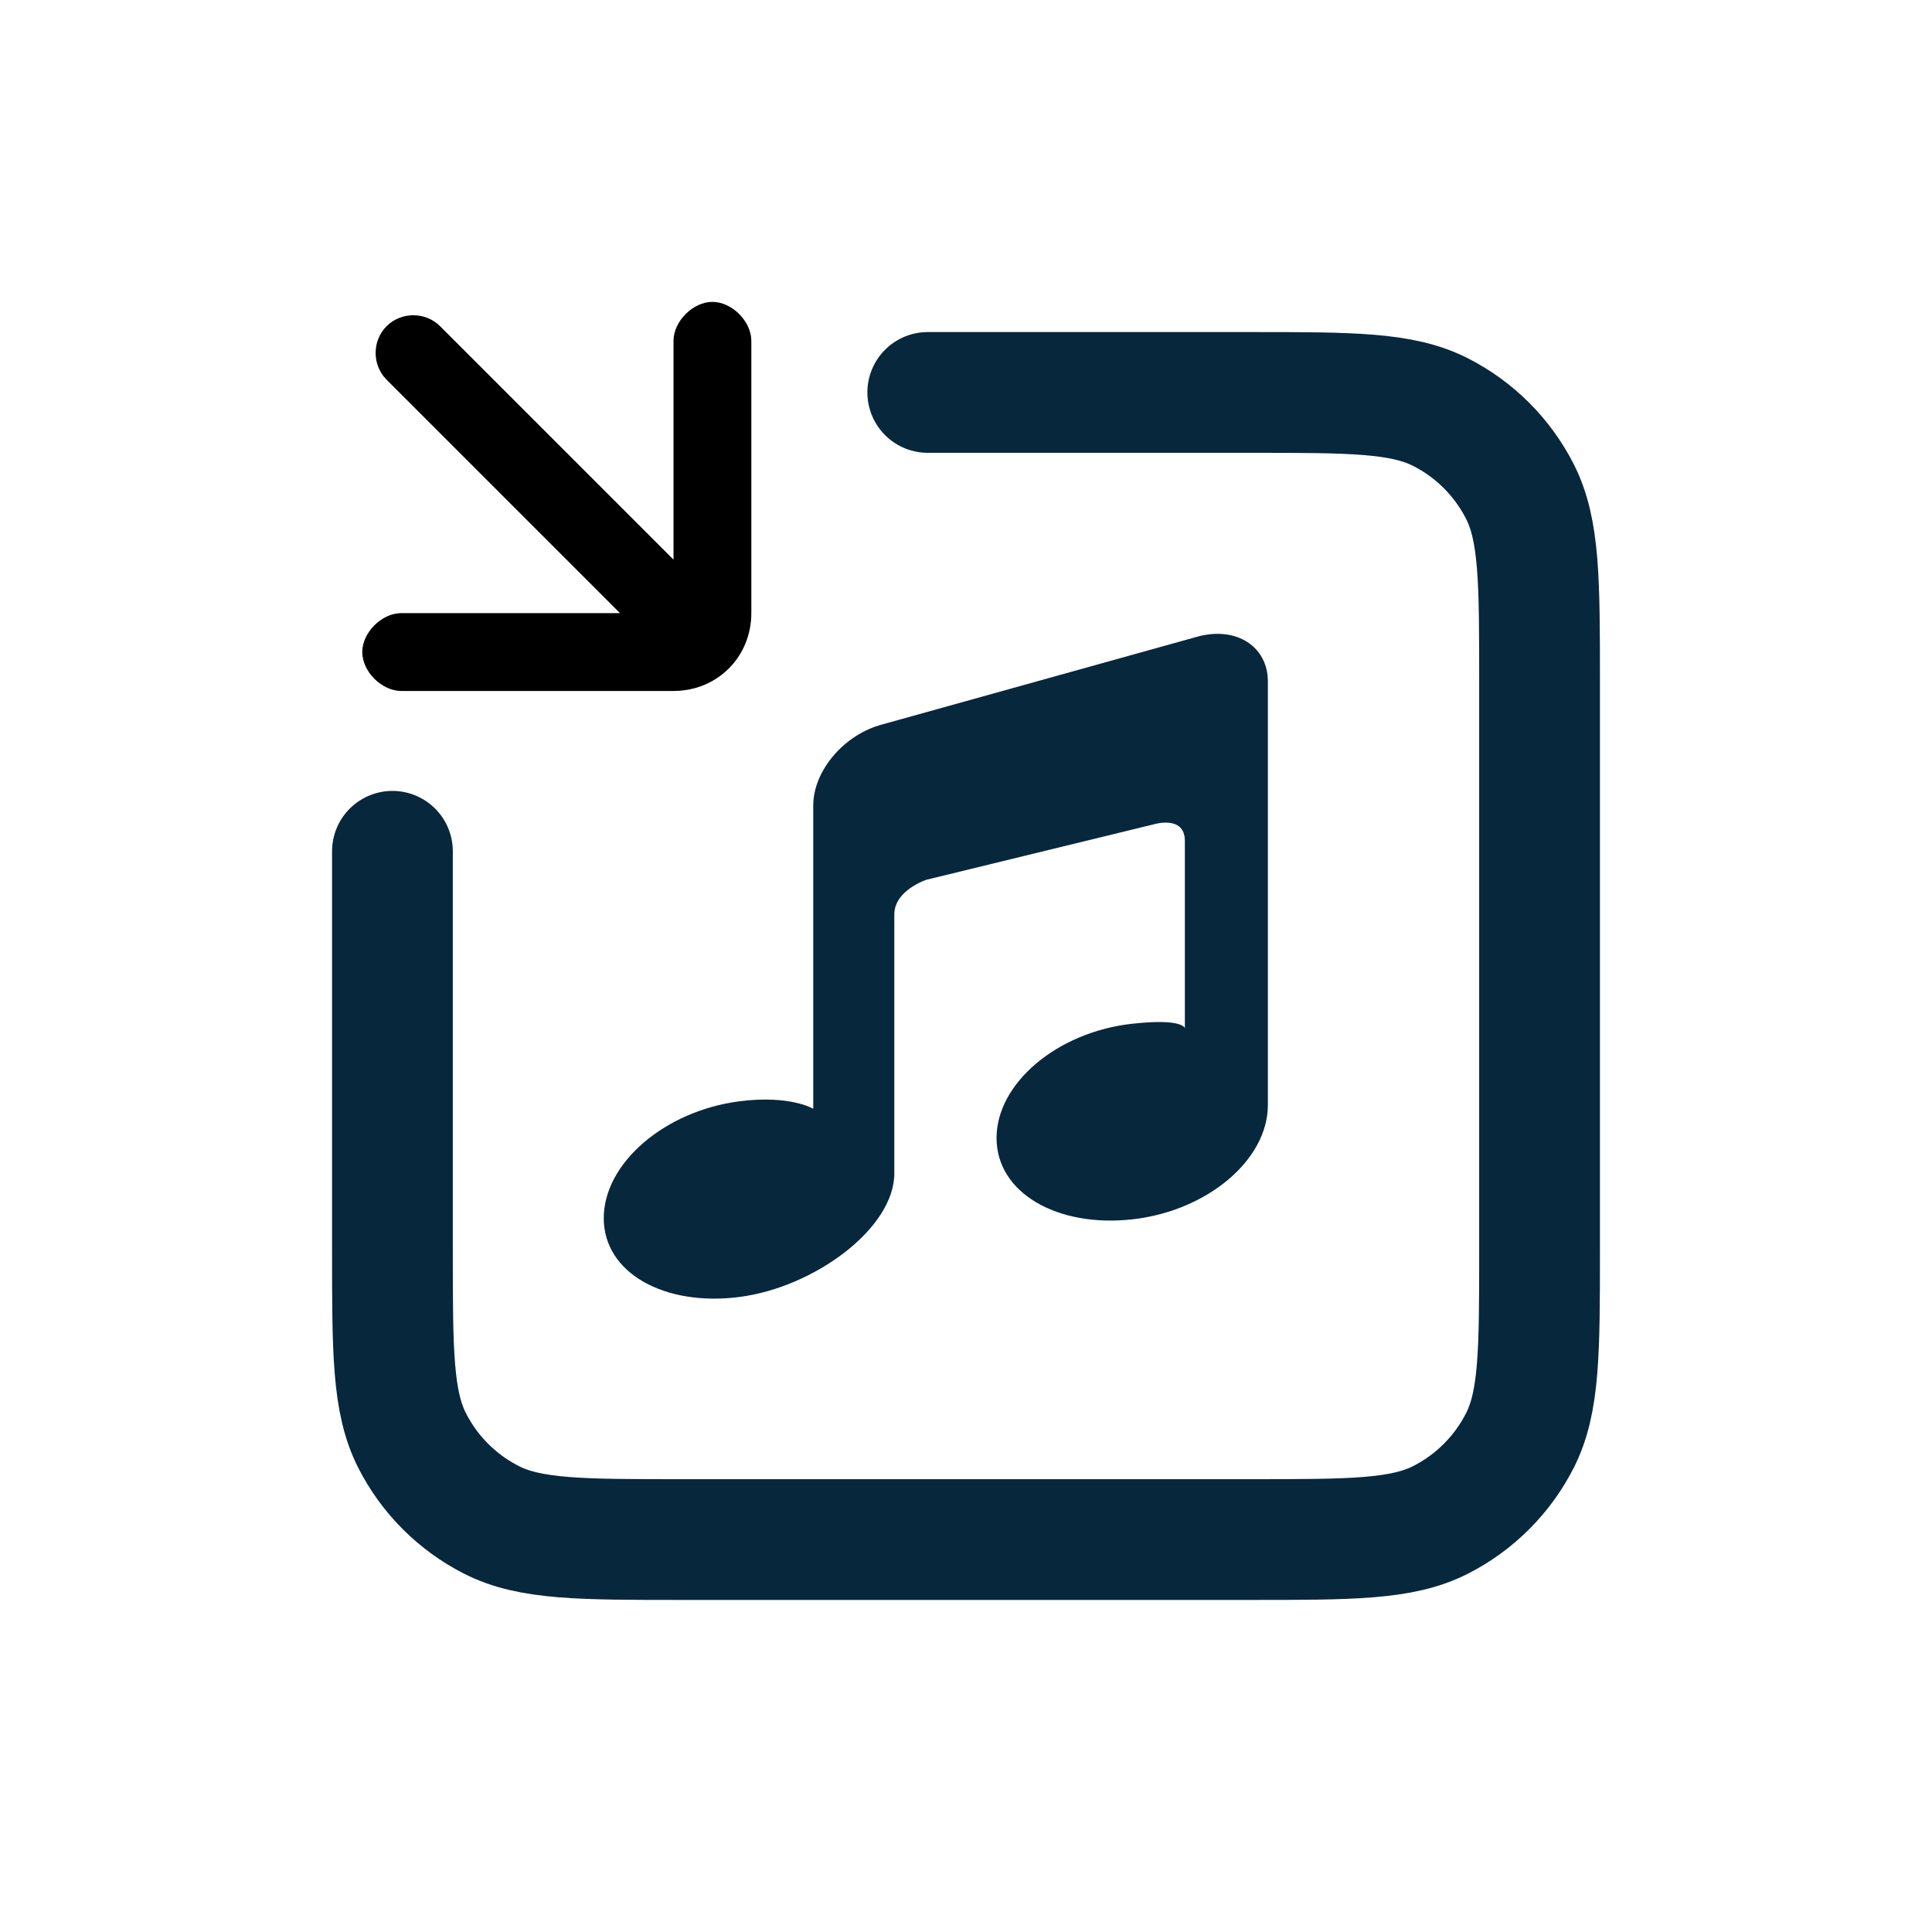 <svg width="64" height="64" viewBox="0 0 64 64" fill="none" xmlns="http://www.w3.org/2000/svg">
<path d="M13 28.2L13 41.4C13 44.76 13 46.441 13.654 47.724C14.229 48.853 15.147 49.771 16.276 50.346C17.559 51 19.24 51 22.6 51L41.4 51C44.76 51 46.441 51 47.724 50.346C48.853 49.771 49.771 48.853 50.346 47.724C51 46.441 51 44.76 51 41.4L51 22.6C51 19.24 51 17.559 50.346 16.276C49.771 15.147 48.853 14.229 47.724 13.654C46.441 13 44.76 13 41.4 13L30.733 13" stroke="#07273D" stroke-width="4" stroke-linecap="round"/>
<path d="M13.289 22.889C12.644 22.889 12 22.244 12 21.6C12 20.956 12.644 20.311 13.289 20.311H20.539L12.806 12.578C12.322 12.094 12.322 11.289 12.806 10.806C13.289 10.322 14.094 10.322 14.578 10.806L22.311 18.539V11.289C22.311 10.644 22.956 10 23.6 10C24.244 10 24.889 10.644 24.889 11.289V20.311C24.889 21.761 23.761 22.889 22.311 22.889H13.289Z" fill="black"/>
<path d="M39.703 21.08L29.237 23.995C27.968 24.324 26.94 25.527 26.94 26.683V36.73C26.94 36.73 26.182 36.265 24.492 36.482C22.011 36.804 20 38.536 20 40.353C20 42.171 22.011 43.284 24.492 42.964C26.975 42.645 29.625 40.691 29.625 38.872V30.294C29.625 29.488 30.691 29.143 30.691 29.143L38.227 27.305C38.227 27.305 39.25 26.993 39.25 27.856V34.06C39.25 34.06 39.194 33.725 37.506 33.913C35.025 34.185 33.012 35.882 33.012 37.699C33.012 39.517 35.023 40.667 37.506 40.393C39.989 40.119 42 38.424 42 36.605V22.575C41.998 21.421 40.971 20.753 39.703 21.08Z" fill="#07273D"/>
</svg>
